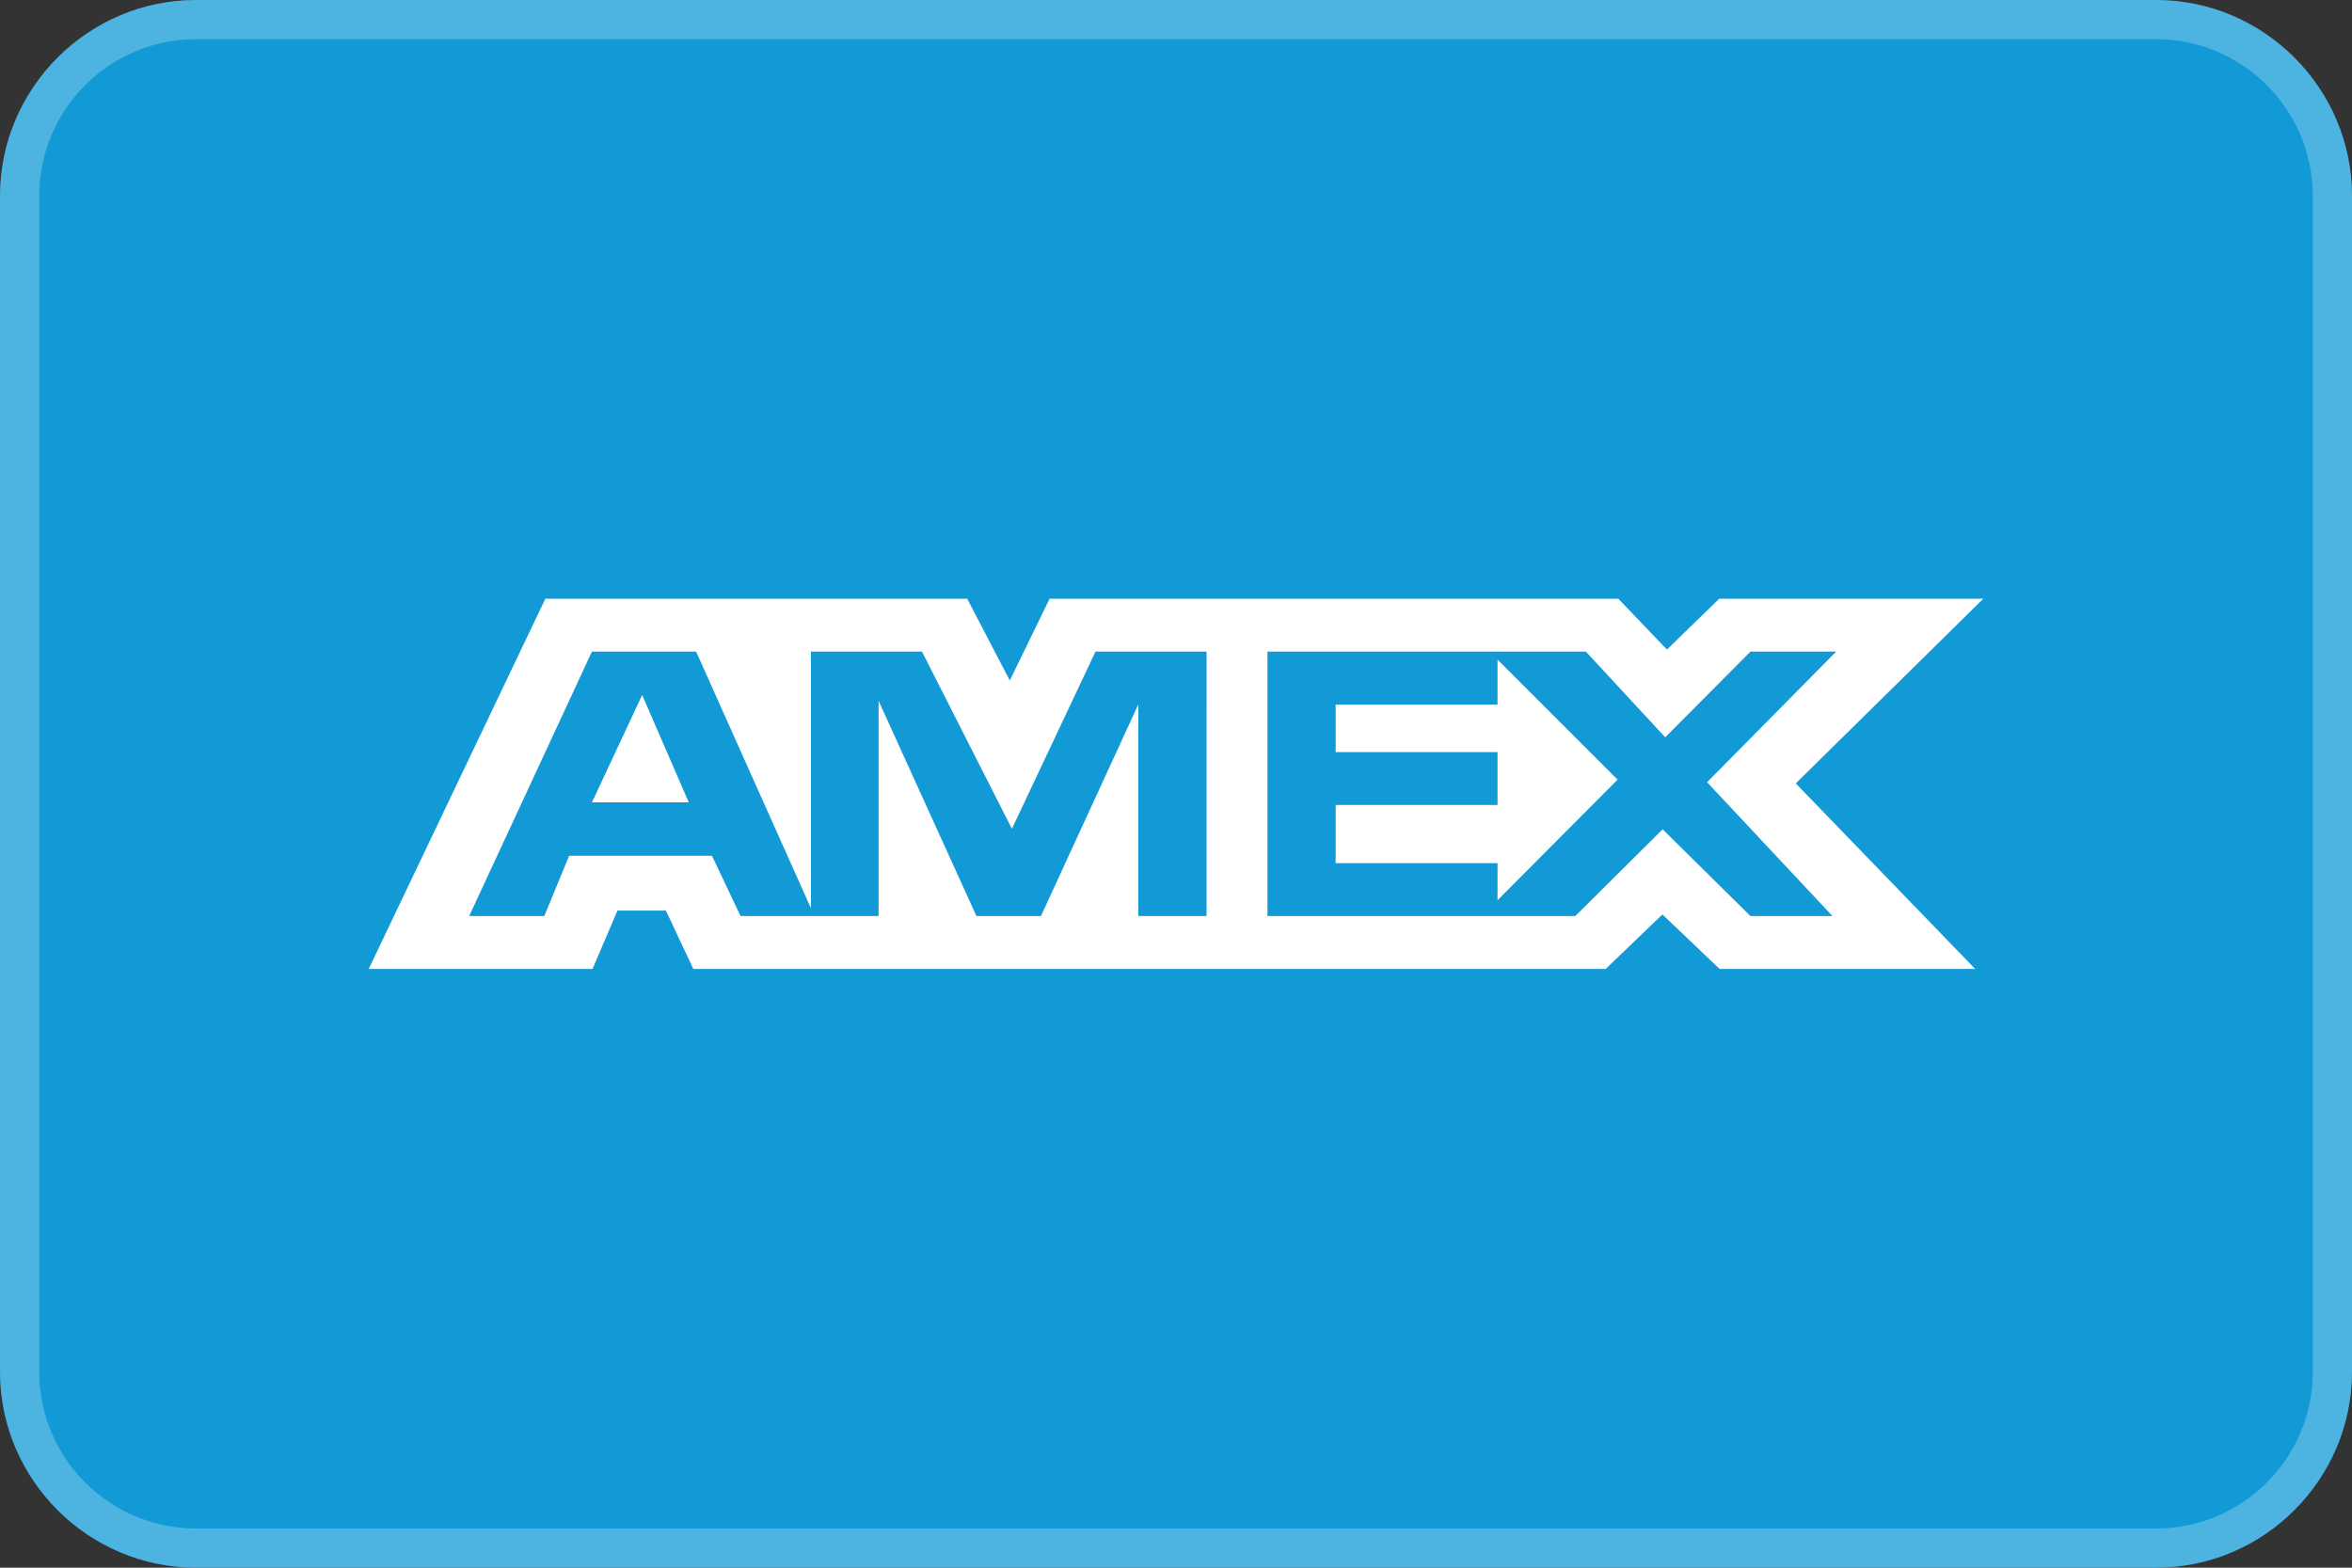 <svg version="1.1" id="Layer_1"   
	 xmlns="http://www.w3.org/2000/svg" xmlns:xlink="http://www.w3.org/1999/xlink" xmlns:a="http://ns.adobe.com/AdobeSVGViewerExtensions/3.0/"
	 x="0px" y="0px" viewBox="0 0 60 40" enable-background="new 0 0 60 40" xml:space="preserve">
		<rect x="0" y="0" width="60" height="40" fill="#333333" stroke="none"/>
		<g>
			<path fill="#129AD7" d="M60,35c0,2.75-2.25,5-5,5H5c-2.75,0-5-2.25-5-5V5c0-2.75,2.25-5,5-5h50c2.75,0,5,2.25,5,5V35z"/>
			<path opacity="0.25" fill="#FFFFFF" d="M55,0H5C2.25,0,0,2.25,0,5v30c0,2.75,2.25,5,5,5h50c2.75,0,5-2.25,5-5V5
				C60,2.25,57.75,0,55,0z M55,1c2.206,0,4,1.794,4,4v30c0,2.206-1.794,4-4,4H5c-2.206,0-4-1.794-4-4V5c0-2.206,1.794-4,4-4H55z"/>
			<path fill="#FFFFFF" d="M16.382,17.733l1.188,2.739h-2.469L16.382,17.733z M38.202,22.024h-4.129V20.54h4.129v-1.349h-4.129
				v-1.214h4.129V16.83l3.063,3.063l-3.063,3.077V22.024z M42.48,18.812l-2.024-2.186h-8.123v6.747h7.854l2.227-2.213l2.24,2.213
				h2.092l-3.198-3.414l3.293-3.333h-2.186L42.48,18.812z M30.78,16.626h-2.834l-2.132,4.521l-2.294-4.521h-2.834v6.545
				l-2.928-6.545H15.1l-3.131,6.747h1.916l0.634-1.538h3.643l0.729,1.538h3.522v-5.492l2.496,5.492h1.646l2.483-5.398v5.398h1.741
				L30.78,16.626L30.78,16.626z M16.989,23.333h-1.242H16.989z M15.752,23.233l-0.637,1.49H9.406l4.506-9.446h10.762l1.086,2.086
				l1.015-2.086h3.823h1.927h8.759l1.24,1.297l1.332-1.297h6.738l-4.784,4.712l4.577,4.734h-6.52l-1.459-1.391l-1.447,1.391h-8.436
				h-1.927H17.687l-0.7-1.49H15.752z"/>
		</g></svg>